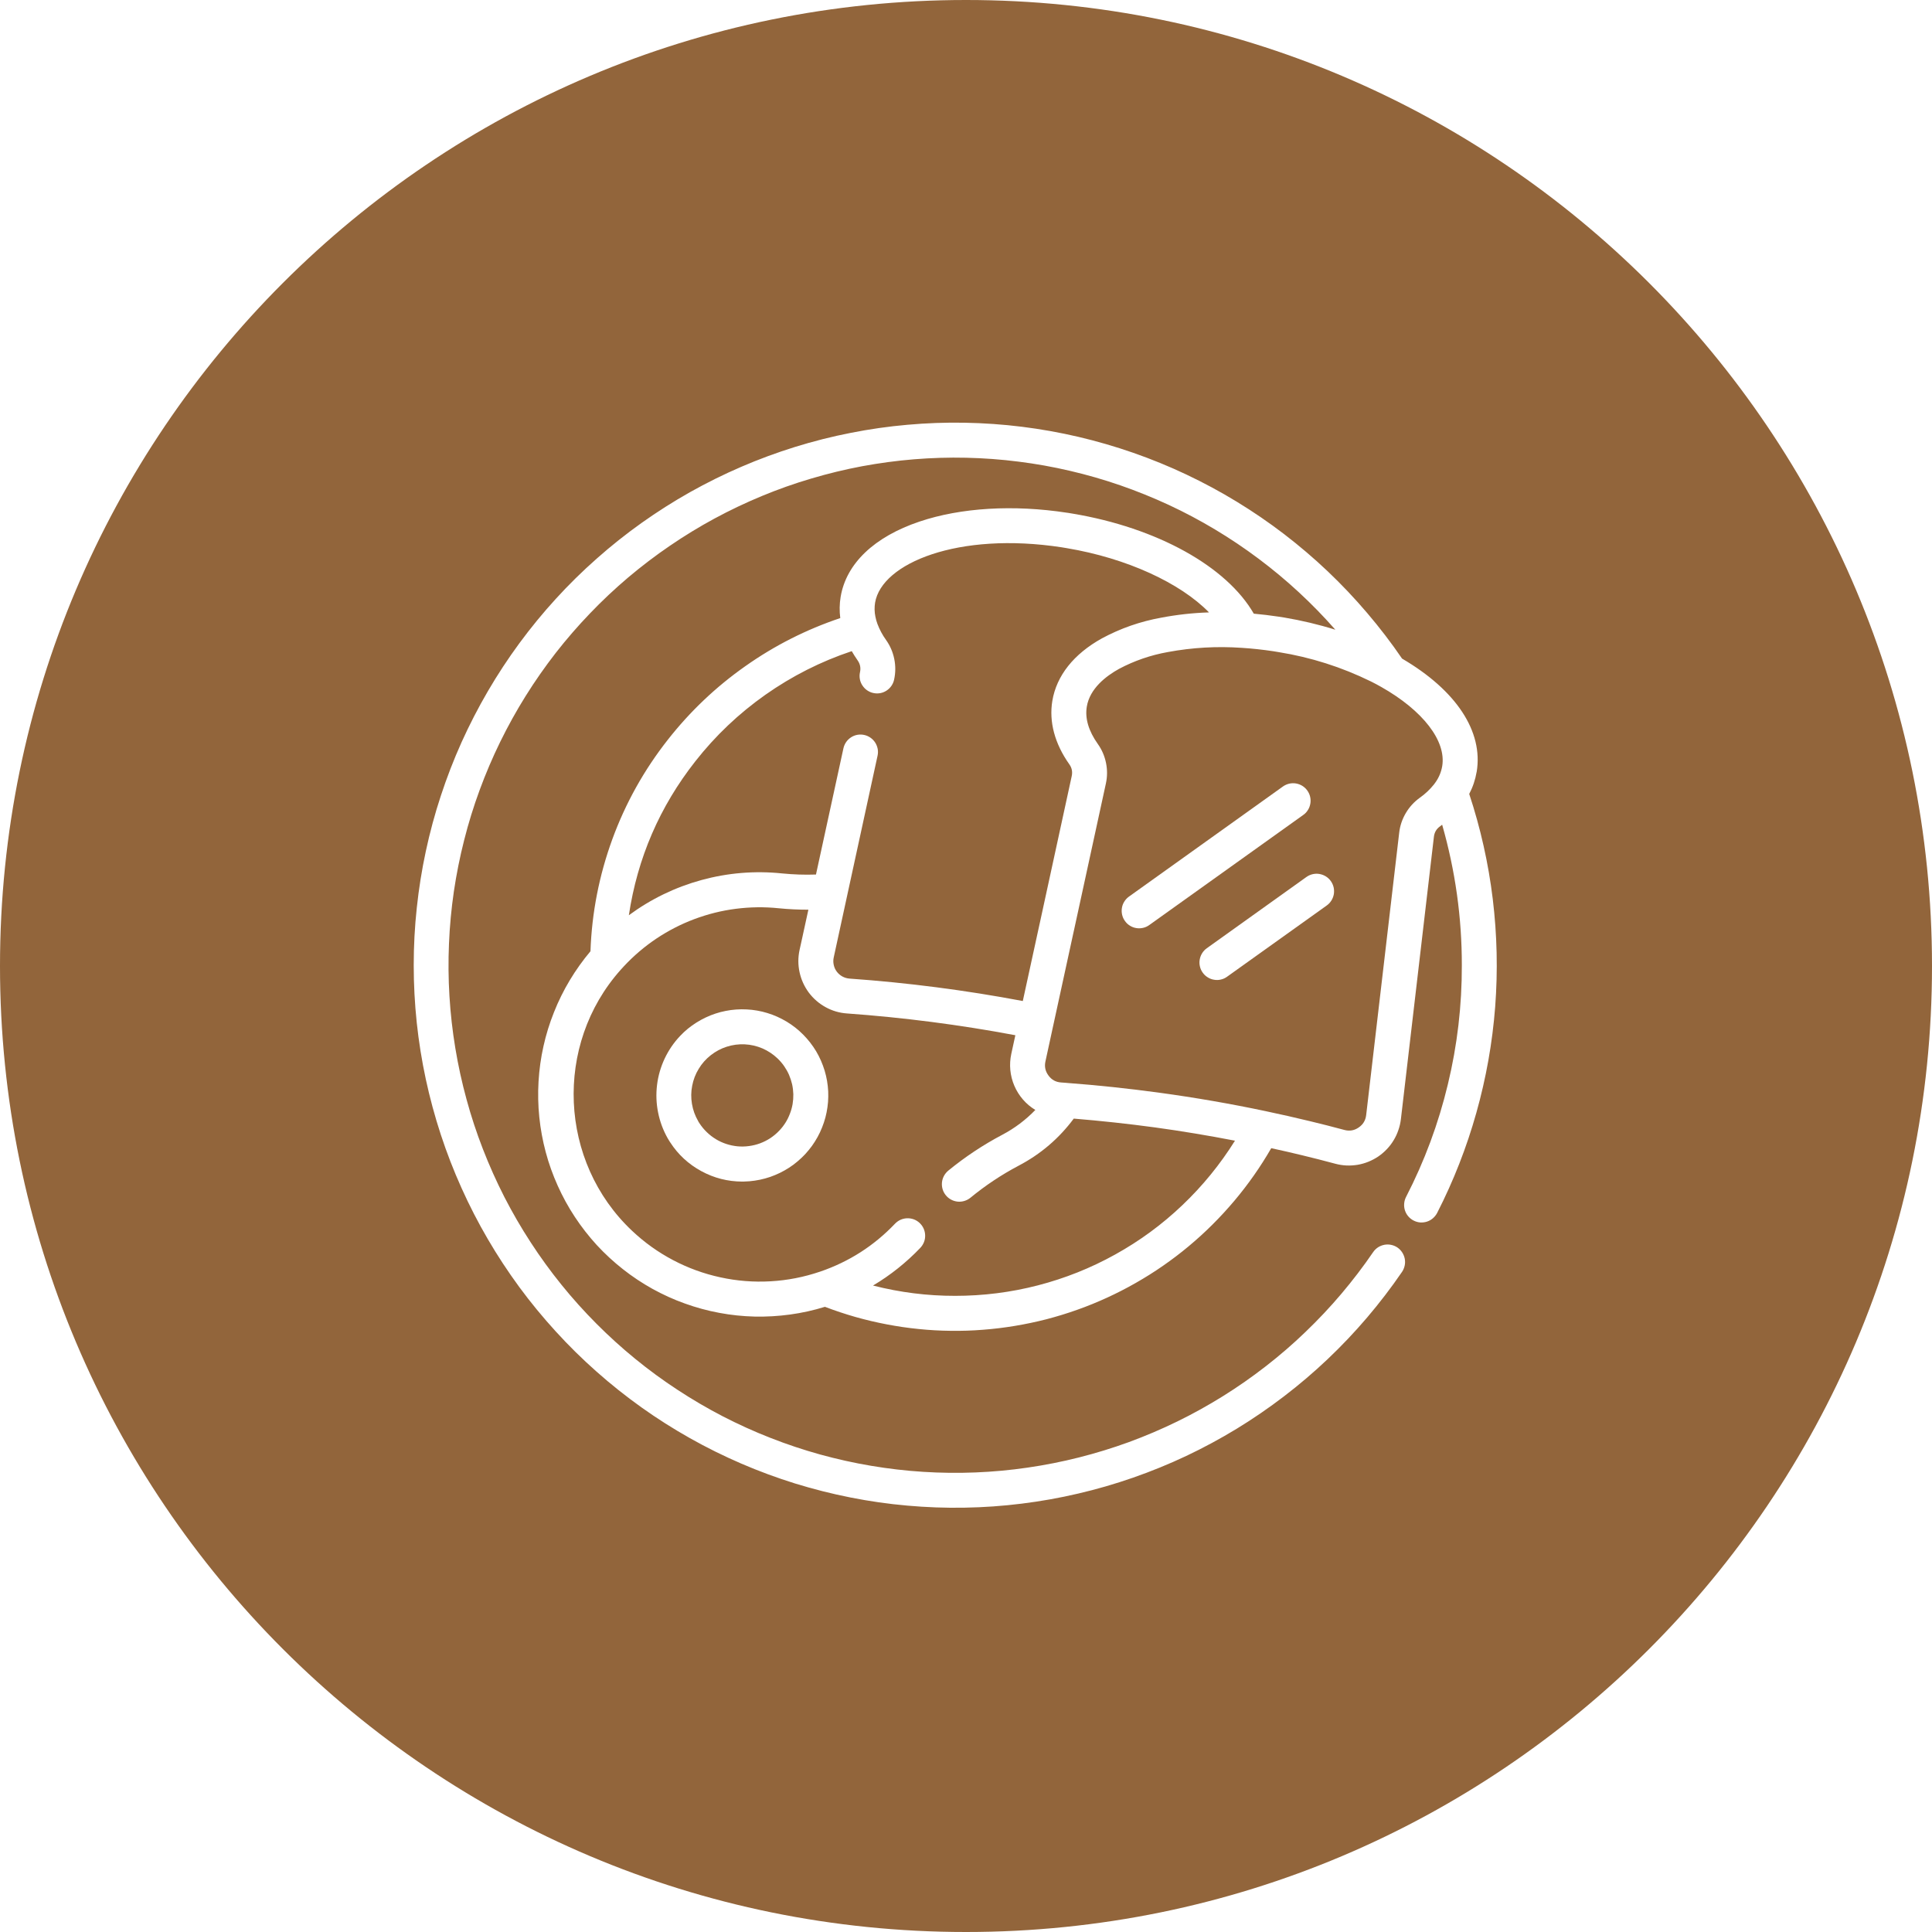 <?xml version="1.0" encoding="UTF-8"?>
<svg xmlns="http://www.w3.org/2000/svg" xmlns:xlink="http://www.w3.org/1999/xlink" width="200" zoomAndPan="magnify" viewBox="0 0 150 150" height="200" preserveAspectRatio="xMidYMid meet" version="1.0">
  <defs>
    <clipPath id="528d2c505c">
      <path d="M 75 0 C 33.578 0 0 33.578 0 75 C 0 116.422 33.578 150 75 150 C 116.422 150 150 116.422 150 75 C 150 33.578 116.422 0 75 0 " clip-rule="nonzero"></path>
    </clipPath>
    <clipPath id="0fb7bda911">
      <path d="M 32.117 32 L 117 32 L 117 118 L 32.117 118 Z M 32.117 32 " clip-rule="nonzero"></path>
    </clipPath>
  </defs>
  <rect x="-15" width="180" fill="#ffffff" y="-15" height="180" fill-opacity="1"></rect>
  <rect x="-15" width="180" fill="#ffffff" y="-15" height="180" fill-opacity="1"></rect>
  <rect x="-15" width="180" fill="#ffffff" y="-15" height="180" fill-opacity="1"></rect>
  <g clip-path="url(#528d2c505c)">
    <rect x="-15" width="180" fill="#92653b" y="-15" height="180" fill-opacity="1"></rect>
  </g>
  <path fill="#ffffff" d="M 101.5 61.379 C 101.398 61.234 101.27 61.113 101.117 61.016 C 100.965 60.922 100.797 60.859 100.621 60.828 C 100.441 60.797 100.266 60.805 100.09 60.844 C 99.918 60.887 99.754 60.957 99.609 61.062 L 87.656 69.609 C 87.508 69.715 87.387 69.844 87.293 69.996 C 87.195 70.148 87.133 70.312 87.105 70.492 C 87.074 70.668 87.082 70.844 87.121 71.02 C 87.16 71.195 87.234 71.359 87.34 71.504 C 87.441 71.652 87.57 71.773 87.723 71.867 C 87.875 71.965 88.043 72.027 88.219 72.055 C 88.395 72.086 88.574 72.078 88.746 72.039 C 88.922 72 89.082 71.926 89.23 71.82 L 101.184 63.273 C 101.332 63.172 101.453 63.043 101.547 62.887 C 101.645 62.734 101.703 62.57 101.734 62.395 C 101.766 62.215 101.758 62.039 101.719 61.863 C 101.68 61.688 101.605 61.527 101.5 61.379 Z M 101.5 61.379 " fill-opacity="1" fill-rule="nonzero"></path>
  <path fill="#ffffff" d="M 101.43 68.09 L 93.695 73.621 C 93.547 73.727 93.426 73.855 93.332 74.008 C 93.238 74.16 93.176 74.324 93.145 74.504 C 93.113 74.68 93.121 74.859 93.16 75.031 C 93.199 75.207 93.273 75.371 93.379 75.516 C 93.484 75.664 93.609 75.785 93.766 75.879 C 93.918 75.977 94.082 76.039 94.258 76.066 C 94.438 76.098 94.613 76.094 94.789 76.051 C 94.965 76.012 95.125 75.938 95.27 75.832 L 103.008 70.301 C 103.152 70.199 103.273 70.07 103.371 69.914 C 103.465 69.762 103.527 69.598 103.559 69.422 C 103.586 69.242 103.582 69.066 103.543 68.891 C 103.5 68.715 103.43 68.555 103.324 68.406 C 103.219 68.258 103.09 68.137 102.938 68.043 C 102.785 67.949 102.621 67.887 102.441 67.855 C 102.266 67.824 102.09 67.832 101.914 67.871 C 101.738 67.914 101.578 67.984 101.43 68.09 Z M 101.43 68.09 " fill-opacity="1" fill-rule="nonzero"></path>
  <path fill="#ffffff" d="M 52.805 80.43 C 52.309 80.953 51.91 81.539 51.602 82.191 C 51.297 82.844 51.098 83.527 51.012 84.242 C 50.926 84.957 50.953 85.668 51.094 86.371 C 51.234 87.078 51.484 87.746 51.836 88.371 C 51.855 88.406 51.875 88.438 51.898 88.473 C 51.902 88.48 51.906 88.492 51.914 88.5 C 51.934 88.535 51.957 88.57 51.977 88.605 C 51.996 88.637 52.016 88.668 52.039 88.699 C 52.652 89.645 53.457 90.387 54.449 90.926 C 55.441 91.465 56.5 91.734 57.629 91.738 C 57.68 91.738 57.734 91.734 57.785 91.734 C 58.059 91.727 58.332 91.707 58.602 91.664 C 58.871 91.625 59.141 91.57 59.402 91.496 C 59.668 91.426 59.926 91.336 60.176 91.23 C 60.43 91.125 60.676 91.008 60.914 90.871 C 61.152 90.738 61.379 90.59 61.602 90.426 C 61.82 90.262 62.027 90.086 62.227 89.898 C 62.426 89.711 62.613 89.512 62.785 89.297 C 62.961 89.086 63.121 88.867 63.266 88.633 C 63.414 88.402 63.543 88.164 63.66 87.918 C 63.777 87.668 63.879 87.414 63.965 87.156 C 64.055 86.895 64.121 86.633 64.176 86.363 C 64.23 86.094 64.266 85.824 64.289 85.551 C 64.309 85.277 64.312 85.004 64.301 84.73 C 64.285 84.457 64.258 84.184 64.211 83.914 C 64.164 83.645 64.102 83.379 64.023 83.117 C 63.941 82.855 63.848 82.598 63.738 82.348 C 63.629 82.098 63.504 81.855 63.363 81.617 C 63.223 81.383 63.066 81.156 62.898 80.941 C 62.73 80.727 62.551 80.52 62.359 80.328 C 62.164 80.133 61.961 79.949 61.746 79.781 C 61.531 79.613 61.305 79.457 61.07 79.316 C 60.836 79.176 60.594 79.051 60.344 78.938 C 60.094 78.828 59.84 78.73 59.578 78.652 C 59.316 78.57 59.051 78.508 58.781 78.461 C 58.512 78.414 58.242 78.383 57.969 78.371 C 57.695 78.355 57.422 78.359 57.148 78.379 C 56.879 78.398 56.605 78.434 56.34 78.488 C 56.07 78.539 55.805 78.609 55.547 78.695 C 55.285 78.781 55.031 78.883 54.785 79 C 54.539 79.117 54.301 79.246 54.066 79.395 C 53.836 79.539 53.617 79.699 53.402 79.871 C 53.191 80.047 52.992 80.23 52.805 80.43 Z M 60.496 87.789 C 60.289 88.008 60.062 88.195 59.812 88.363 C 59.562 88.527 59.297 88.66 59.016 88.766 C 58.734 88.871 58.445 88.941 58.148 88.98 C 57.855 89.02 57.555 89.027 57.258 89 C 56.961 88.969 56.668 88.91 56.387 88.816 C 56.102 88.723 55.832 88.598 55.574 88.441 C 55.32 88.285 55.086 88.105 54.871 87.895 C 54.656 87.688 54.465 87.457 54.301 87.203 C 54.297 87.195 54.289 87.184 54.281 87.172 C 54.266 87.148 54.25 87.121 54.234 87.098 C 54.23 87.086 54.223 87.074 54.215 87.062 C 54.211 87.051 54.203 87.039 54.199 87.031 C 53.961 86.617 53.801 86.176 53.723 85.703 C 53.645 85.234 53.648 84.762 53.742 84.293 C 53.832 83.824 54 83.387 54.25 82.98 C 54.496 82.57 54.809 82.223 55.184 81.926 C 55.559 81.633 55.973 81.41 56.426 81.266 C 56.883 81.121 57.348 81.059 57.824 81.082 C 58.297 81.105 58.754 81.211 59.195 81.398 C 59.633 81.59 60.023 81.848 60.367 82.176 C 60.555 82.355 60.727 82.555 60.875 82.766 C 61.023 82.98 61.152 83.207 61.258 83.445 C 61.359 83.684 61.441 83.93 61.5 84.184 C 61.555 84.438 61.586 84.695 61.594 84.957 C 61.598 85.219 61.578 85.477 61.535 85.734 C 61.488 85.988 61.422 86.238 61.324 86.48 C 61.23 86.727 61.117 86.957 60.977 87.176 C 60.836 87.398 60.676 87.602 60.496 87.789 Z M 60.496 87.789 " fill-opacity="1" fill-rule="nonzero"></path>
  <g clip-path="url(#0fb7bda911)">
    <path fill="#ffffff" d="M 114.07 61.641 C 114.352 61.105 114.543 60.535 114.645 59.934 L 114.648 59.934 C 115.172 56.789 113.062 53.594 108.855 51.133 C 108.016 49.902 107.113 48.727 106.148 47.594 C 105.184 46.461 104.164 45.383 103.086 44.359 C 102.008 43.336 100.879 42.375 99.699 41.469 C 98.52 40.566 97.293 39.727 96.023 38.953 C 94.758 38.18 93.449 37.477 92.105 36.84 C 90.766 36.207 89.391 35.645 87.988 35.156 C 86.586 34.668 85.16 34.254 83.715 33.914 C 82.27 33.578 80.809 33.316 79.336 33.133 C 77.859 32.949 76.383 32.848 74.895 32.82 C 73.41 32.793 71.93 32.848 70.449 32.98 C 68.969 33.109 67.504 33.32 66.047 33.609 C 64.586 33.895 63.148 34.258 61.73 34.699 C 60.312 35.141 58.922 35.652 57.555 36.242 C 56.191 36.828 54.863 37.488 53.566 38.215 C 52.273 38.945 51.02 39.742 49.809 40.602 C 48.598 41.465 47.438 42.387 46.324 43.375 C 45.211 44.359 44.152 45.398 43.152 46.496 C 42.148 47.594 41.207 48.742 40.324 49.941 C 39.445 51.137 38.629 52.379 37.879 53.664 C 37.129 54.949 36.449 56.27 35.836 57.625 C 35.227 58.98 34.691 60.367 34.227 61.781 C 33.762 63.191 33.375 64.625 33.062 66.082 C 32.75 67.535 32.516 69.004 32.359 70.484 C 32.199 71.961 32.121 73.445 32.121 74.934 C 32.121 76.422 32.199 77.906 32.355 79.387 C 32.512 80.863 32.746 82.332 33.059 83.789 C 33.371 85.242 33.762 86.676 34.223 88.09 C 34.688 89.504 35.223 90.887 35.836 92.246 C 36.445 93.602 37.125 94.922 37.875 96.207 C 38.625 97.492 39.441 98.73 40.32 99.93 C 41.203 101.129 42.145 102.273 43.148 103.371 C 44.148 104.469 45.207 105.512 46.32 106.496 C 47.434 107.484 48.594 108.406 49.805 109.27 C 51.016 110.133 52.266 110.926 53.562 111.656 C 54.855 112.387 56.188 113.043 57.551 113.633 C 58.914 114.219 60.305 114.734 61.723 115.176 C 63.145 115.613 64.582 115.98 66.039 116.266 C 67.496 116.555 68.965 116.766 70.441 116.895 C 71.922 117.027 73.402 117.082 74.891 117.055 C 76.375 117.031 77.855 116.926 79.328 116.742 C 80.801 116.559 82.262 116.301 83.707 115.961 C 85.156 115.625 86.578 115.211 87.98 114.723 C 89.383 114.234 90.758 113.672 92.102 113.039 C 93.445 112.402 94.75 111.699 96.02 110.926 C 97.289 110.152 98.512 109.312 99.691 108.41 C 100.871 107.508 102.004 106.543 103.082 105.52 C 104.16 104.496 105.18 103.422 106.145 102.289 C 107.109 101.156 108.012 99.977 108.852 98.75 C 108.953 98.602 109.02 98.438 109.059 98.262 C 109.098 98.086 109.098 97.91 109.066 97.73 C 109.031 97.555 108.965 97.391 108.867 97.238 C 108.77 97.09 108.648 96.961 108.5 96.859 C 108.352 96.758 108.188 96.688 108.012 96.652 C 107.836 96.613 107.66 96.613 107.484 96.645 C 107.309 96.68 107.145 96.742 106.992 96.84 C 106.84 96.941 106.715 97.062 106.613 97.211 C 105.848 98.332 105.023 99.41 104.148 100.445 C 103.27 101.484 102.34 102.469 101.359 103.41 C 100.383 104.352 99.355 105.238 98.285 106.07 C 97.215 106.902 96.102 107.68 94.949 108.398 C 93.801 109.113 92.613 109.773 91.395 110.367 C 90.176 110.961 88.93 111.492 87.656 111.961 C 86.379 112.426 85.086 112.824 83.77 113.156 C 82.457 113.488 81.129 113.75 79.785 113.945 C 78.441 114.141 77.094 114.266 75.738 114.32 C 74.383 114.375 73.027 114.359 71.676 114.273 C 70.32 114.188 68.977 114.031 67.637 113.805 C 66.301 113.582 64.98 113.285 63.672 112.926 C 62.363 112.562 61.078 112.133 59.816 111.637 C 58.555 111.145 57.32 110.582 56.113 109.961 C 54.91 109.336 53.738 108.652 52.605 107.906 C 51.469 107.164 50.375 106.363 49.324 105.504 C 48.273 104.648 47.27 103.738 46.309 102.773 C 45.352 101.812 44.445 100.805 43.594 99.75 C 42.738 98.691 41.941 97.594 41.203 96.457 C 40.461 95.32 39.781 94.145 39.16 92.938 C 38.543 91.727 37.988 90.488 37.496 89.223 C 37.004 87.957 36.578 86.668 36.223 85.359 C 35.863 84.047 35.574 82.723 35.352 81.383 C 35.129 80.039 34.977 78.691 34.895 77.336 C 34.812 75.98 34.801 74.621 34.859 73.266 C 34.914 71.906 35.043 70.555 35.238 69.211 C 35.438 67.867 35.703 66.535 36.039 65.219 C 36.371 63.902 36.773 62.605 37.242 61.332 C 37.711 60.059 38.242 58.809 38.84 57.59 C 39.438 56.371 40.094 55.184 40.816 54.031 C 41.535 52.879 42.312 51.77 43.145 50.695 C 43.98 49.625 44.867 48.602 45.809 47.621 C 46.746 46.641 47.734 45.715 48.77 44.836 C 49.809 43.961 50.887 43.137 52.008 42.375 C 53.129 41.609 54.285 40.902 55.477 40.258 C 56.672 39.613 57.895 39.031 59.148 38.512 C 60.402 37.992 61.68 37.539 62.98 37.156 C 64.281 36.77 65.598 36.449 66.93 36.199 C 68.262 35.953 69.605 35.77 70.957 35.66 C 72.309 35.551 73.664 35.508 75.02 35.539 C 76.375 35.57 77.727 35.668 79.07 35.84 C 80.418 36.008 81.75 36.246 83.07 36.555 C 84.395 36.863 85.695 37.238 86.977 37.68 C 88.258 38.125 89.516 38.633 90.746 39.203 C 91.977 39.777 93.172 40.41 94.336 41.109 C 95.5 41.805 96.625 42.562 97.711 43.375 C 98.797 44.188 99.84 45.055 100.836 45.977 C 101.832 46.898 102.781 47.871 103.676 48.891 C 102.375 48.484 101.051 48.172 99.707 47.945 L 99.285 47.879 C 98.633 47.781 97.98 47.703 97.344 47.645 C 95.234 43.98 89.844 40.977 83.285 39.879 C 83.156 39.859 83.031 39.836 82.906 39.816 L 82.848 39.809 C 78.672 39.168 74.602 39.414 71.387 40.496 C 67.871 41.68 65.695 43.758 65.266 46.348 C 65.176 46.891 65.168 47.438 65.238 47.988 C 62.594 48.875 60.133 50.121 57.855 51.73 C 55.574 53.336 53.574 55.238 51.852 57.43 C 50.004 59.781 48.566 62.355 47.539 65.164 C 46.516 67.973 45.949 70.867 45.844 73.855 C 45.25 74.562 44.715 75.312 44.238 76.105 C 43.762 76.898 43.352 77.727 43.012 78.586 C 42.668 79.445 42.395 80.324 42.195 81.227 C 41.992 82.133 41.867 83.043 41.812 83.969 C 41.758 84.891 41.777 85.812 41.871 86.734 C 41.965 87.652 42.133 88.562 42.371 89.453 C 42.609 90.348 42.922 91.215 43.301 92.059 C 43.68 92.902 44.121 93.711 44.633 94.484 C 45.141 95.254 45.707 95.98 46.332 96.664 C 46.961 97.344 47.637 97.969 48.363 98.539 C 49.09 99.113 49.855 99.621 50.664 100.07 C 51.473 100.516 52.309 100.898 53.18 101.207 C 54.047 101.52 54.938 101.762 55.844 101.93 C 56.754 102.102 57.668 102.195 58.594 102.219 C 59.516 102.238 60.434 102.184 61.348 102.059 C 62.262 101.934 63.164 101.734 64.047 101.461 C 64.824 101.758 65.613 102.02 66.418 102.25 C 67.219 102.477 68.031 102.668 68.852 102.824 C 69.668 102.98 70.492 103.102 71.324 103.184 C 72.152 103.27 72.984 103.316 73.82 103.324 C 74.652 103.336 75.488 103.309 76.316 103.242 C 77.148 103.18 77.977 103.078 78.801 102.941 C 79.621 102.805 80.438 102.633 81.246 102.426 C 82.051 102.215 82.848 101.973 83.637 101.691 C 84.422 101.414 85.195 101.098 85.953 100.75 C 86.711 100.402 87.453 100.023 88.176 99.609 C 88.902 99.195 89.609 98.754 90.293 98.277 C 90.98 97.801 91.645 97.297 92.285 96.762 C 92.926 96.227 93.543 95.668 94.133 95.078 C 94.727 94.488 95.289 93.875 95.828 93.238 C 96.367 92.598 96.875 91.938 97.355 91.254 C 97.836 90.57 98.281 89.867 98.699 89.145 C 99.512 89.32 100.312 89.504 101.098 89.695 C 101.941 89.898 102.812 90.121 103.684 90.355 C 103.965 90.43 104.25 90.473 104.543 90.488 C 104.836 90.5 105.125 90.48 105.41 90.434 C 105.699 90.383 105.977 90.305 106.246 90.195 C 106.516 90.086 106.773 89.949 107.016 89.785 C 107.254 89.621 107.477 89.43 107.676 89.219 C 107.879 89.008 108.055 88.777 108.203 88.527 C 108.355 88.277 108.477 88.016 108.57 87.738 C 108.668 87.461 108.73 87.18 108.766 86.887 L 111.328 64.969 C 111.367 64.629 111.523 64.355 111.805 64.156 C 111.859 64.113 111.914 64.074 111.969 64.031 C 112.988 67.594 113.5 71.23 113.496 74.938 C 113.504 78.066 113.145 81.152 112.41 84.195 C 111.68 87.238 110.598 90.152 109.164 92.934 C 109.082 93.094 109.035 93.262 109.02 93.441 C 109.004 93.621 109.023 93.797 109.078 93.969 C 109.133 94.141 109.219 94.297 109.336 94.434 C 109.453 94.57 109.59 94.68 109.75 94.762 C 109.91 94.844 110.078 94.895 110.258 94.91 C 110.438 94.922 110.613 94.902 110.785 94.848 C 110.957 94.793 111.109 94.707 111.246 94.59 C 111.383 94.473 111.492 94.336 111.578 94.176 C 112.852 91.684 113.867 89.09 114.625 86.391 C 115.383 83.695 115.871 80.953 116.086 78.16 C 116.297 75.367 116.234 72.582 115.898 69.801 C 115.559 67.02 114.949 64.301 114.07 61.641 Z M 53.984 59.109 C 55.547 57.117 57.363 55.395 59.43 53.938 C 61.5 52.484 63.73 51.355 66.129 50.555 C 66.266 50.793 66.418 51.031 66.582 51.266 C 66.781 51.547 66.844 51.855 66.77 52.188 C 66.73 52.367 66.727 52.543 66.758 52.719 C 66.789 52.898 66.855 53.062 66.953 53.211 C 67.051 53.363 67.172 53.492 67.32 53.594 C 67.469 53.695 67.629 53.77 67.805 53.805 C 67.98 53.844 68.156 53.848 68.336 53.816 C 68.512 53.785 68.676 53.719 68.828 53.621 C 68.977 53.523 69.105 53.402 69.207 53.254 C 69.309 53.105 69.383 52.941 69.418 52.766 C 69.535 52.234 69.539 51.699 69.43 51.16 C 69.32 50.625 69.109 50.133 68.793 49.688 C 68.516 49.305 68.293 48.887 68.125 48.445 C 68.055 48.258 68.004 48.07 67.965 47.875 C 67.891 47.516 67.883 47.156 67.941 46.793 C 68.453 43.723 74.398 41.262 82.426 42.492 L 82.473 42.5 C 82.59 42.52 82.703 42.535 82.828 42.559 C 87.492 43.34 91.637 45.262 93.867 47.547 C 92.617 47.586 91.379 47.723 90.152 47.957 C 88.535 48.25 87.004 48.781 85.559 49.559 C 83.363 50.777 82.031 52.457 81.703 54.414 C 81.434 56.035 81.887 57.738 83.023 59.34 C 83.223 59.621 83.281 59.926 83.207 60.262 L 80.723 71.695 C 80.719 71.707 80.719 71.715 80.715 71.727 L 79.41 77.719 C 74.957 76.879 70.469 76.297 65.949 75.977 C 65.754 75.961 65.57 75.906 65.398 75.812 C 65.227 75.715 65.082 75.59 64.965 75.434 C 64.848 75.277 64.77 75.102 64.73 74.91 C 64.688 74.719 64.688 74.527 64.73 74.336 L 65.777 69.516 C 65.777 69.508 65.781 69.5 65.781 69.496 L 68.133 58.676 C 68.172 58.5 68.176 58.324 68.145 58.148 C 68.109 57.969 68.047 57.805 67.949 57.652 C 67.852 57.504 67.73 57.375 67.582 57.273 C 67.434 57.172 67.273 57.098 67.098 57.062 C 66.922 57.023 66.746 57.02 66.566 57.051 C 66.391 57.082 66.227 57.148 66.074 57.246 C 65.926 57.344 65.797 57.465 65.695 57.613 C 65.594 57.762 65.523 57.922 65.484 58.098 L 63.352 67.898 C 62.473 67.93 61.594 67.898 60.719 67.812 C 58.602 67.594 56.52 67.766 54.469 68.324 C 52.418 68.887 50.539 69.797 48.824 71.059 C 49.492 66.621 51.211 62.637 53.984 59.109 Z M 74.16 100.609 C 72 100.613 69.875 100.344 67.781 99.809 C 69.141 99 70.363 98.023 71.453 96.883 C 71.578 96.75 71.672 96.602 71.738 96.434 C 71.805 96.266 71.832 96.094 71.828 95.91 C 71.824 95.73 71.785 95.559 71.715 95.395 C 71.641 95.23 71.539 95.086 71.41 94.961 C 71.281 94.836 71.133 94.742 70.965 94.676 C 70.797 94.613 70.621 94.582 70.441 94.586 C 70.262 94.59 70.09 94.629 69.926 94.699 C 69.762 94.773 69.617 94.875 69.492 95.004 C 67.852 96.727 65.906 97.969 63.66 98.734 L 63.656 98.734 C 62.414 99.156 61.137 99.406 59.824 99.48 C 58.512 99.555 57.211 99.453 55.93 99.172 C 54.645 98.895 53.422 98.449 52.258 97.836 C 51.094 97.223 50.035 96.465 49.078 95.562 C 43.387 90.207 42.992 81.113 48.195 75.289 C 48.207 75.277 48.219 75.266 48.227 75.254 C 48.293 75.18 48.359 75.105 48.43 75.031 C 49.191 74.215 50.031 73.496 50.957 72.875 C 51.883 72.258 52.867 71.75 53.91 71.359 C 54.953 70.969 56.027 70.699 57.129 70.559 C 58.234 70.418 59.34 70.402 60.449 70.516 C 61.219 70.594 61.988 70.629 62.762 70.629 L 62.195 73.227 L 62.078 73.754 C 62.016 74.039 61.984 74.328 61.984 74.621 C 61.984 74.91 62.016 75.199 62.078 75.484 C 62.141 75.77 62.23 76.047 62.352 76.312 C 62.473 76.578 62.621 76.828 62.793 77.062 C 62.969 77.293 63.164 77.508 63.387 77.699 C 63.605 77.891 63.844 78.055 64.098 78.195 C 64.355 78.336 64.621 78.449 64.902 78.531 C 65.18 78.613 65.465 78.664 65.758 78.684 C 70.148 79 74.508 79.562 78.832 80.375 L 78.516 81.824 C 78.426 82.238 78.402 82.66 78.441 83.082 C 78.484 83.504 78.586 83.91 78.754 84.301 C 78.922 84.691 79.145 85.047 79.422 85.367 C 79.699 85.688 80.02 85.957 80.383 86.176 C 79.633 86.953 78.781 87.594 77.828 88.098 C 76.332 88.887 74.934 89.816 73.625 90.887 C 73.488 91.004 73.375 91.137 73.289 91.297 C 73.203 91.457 73.152 91.625 73.133 91.805 C 73.117 91.984 73.133 92.16 73.184 92.332 C 73.234 92.504 73.32 92.66 73.434 92.801 C 73.547 92.938 73.68 93.051 73.84 93.137 C 74 93.223 74.168 93.273 74.344 93.293 C 74.523 93.312 74.699 93.293 74.871 93.242 C 75.043 93.191 75.199 93.109 75.34 92.996 C 76.504 92.039 77.754 91.207 79.086 90.504 C 80.793 89.609 82.219 88.391 83.367 86.848 C 85.449 87.02 87.559 87.246 89.66 87.531 C 91.738 87.816 93.824 88.164 95.883 88.562 C 94.73 90.406 93.367 92.078 91.793 93.574 C 90.219 95.074 88.48 96.348 86.578 97.402 C 84.68 98.457 82.676 99.254 80.574 99.797 C 78.473 100.34 76.332 100.609 74.16 100.609 Z M 110.223 61.945 C 109.781 62.266 109.422 62.66 109.145 63.129 C 108.867 63.602 108.695 64.109 108.633 64.652 L 106.07 86.57 C 106.023 86.984 105.828 87.309 105.48 87.543 C 105.145 87.773 104.777 87.836 104.383 87.73 C 103.492 87.492 102.602 87.262 101.734 87.055 C 100.609 86.781 99.449 86.52 98.281 86.273 C 98.273 86.273 98.27 86.27 98.262 86.27 C 98.258 86.27 98.254 86.266 98.25 86.266 C 95.547 85.695 92.781 85.215 90.027 84.84 C 87.625 84.512 85.203 84.254 82.832 84.078 C 82.824 84.078 82.816 84.074 82.809 84.074 L 82.805 84.074 L 82.383 84.043 C 81.977 84.016 81.652 83.84 81.41 83.512 C 81.16 83.18 81.078 82.812 81.168 82.406 L 81.781 79.582 C 81.781 79.578 81.785 79.574 81.785 79.57 L 81.785 79.566 L 83.371 72.277 C 83.375 72.266 83.375 72.254 83.379 72.246 L 85.859 60.84 C 85.977 60.305 85.98 59.77 85.871 59.234 C 85.762 58.699 85.551 58.207 85.234 57.762 C 84.516 56.75 84.227 55.773 84.379 54.863 C 84.613 53.457 85.863 52.496 86.875 51.934 C 88.074 51.297 89.34 50.863 90.672 50.625 C 92.566 50.273 94.477 50.164 96.398 50.297 C 97.203 50.348 98.039 50.438 98.863 50.562 L 99.266 50.629 C 101.77 51.031 104.156 51.789 106.434 52.906 C 106.711 53.043 106.98 53.188 107.242 53.336 C 110.484 55.172 112.297 57.527 111.973 59.484 C 111.895 59.934 111.727 60.344 111.469 60.715 C 111.426 60.777 111.379 60.84 111.336 60.898 C 111.016 61.301 110.645 61.648 110.223 61.945 Z M 110.223 61.945 " fill-opacity="1" fill-rule="nonzero"></path>
  </g>
</svg>
